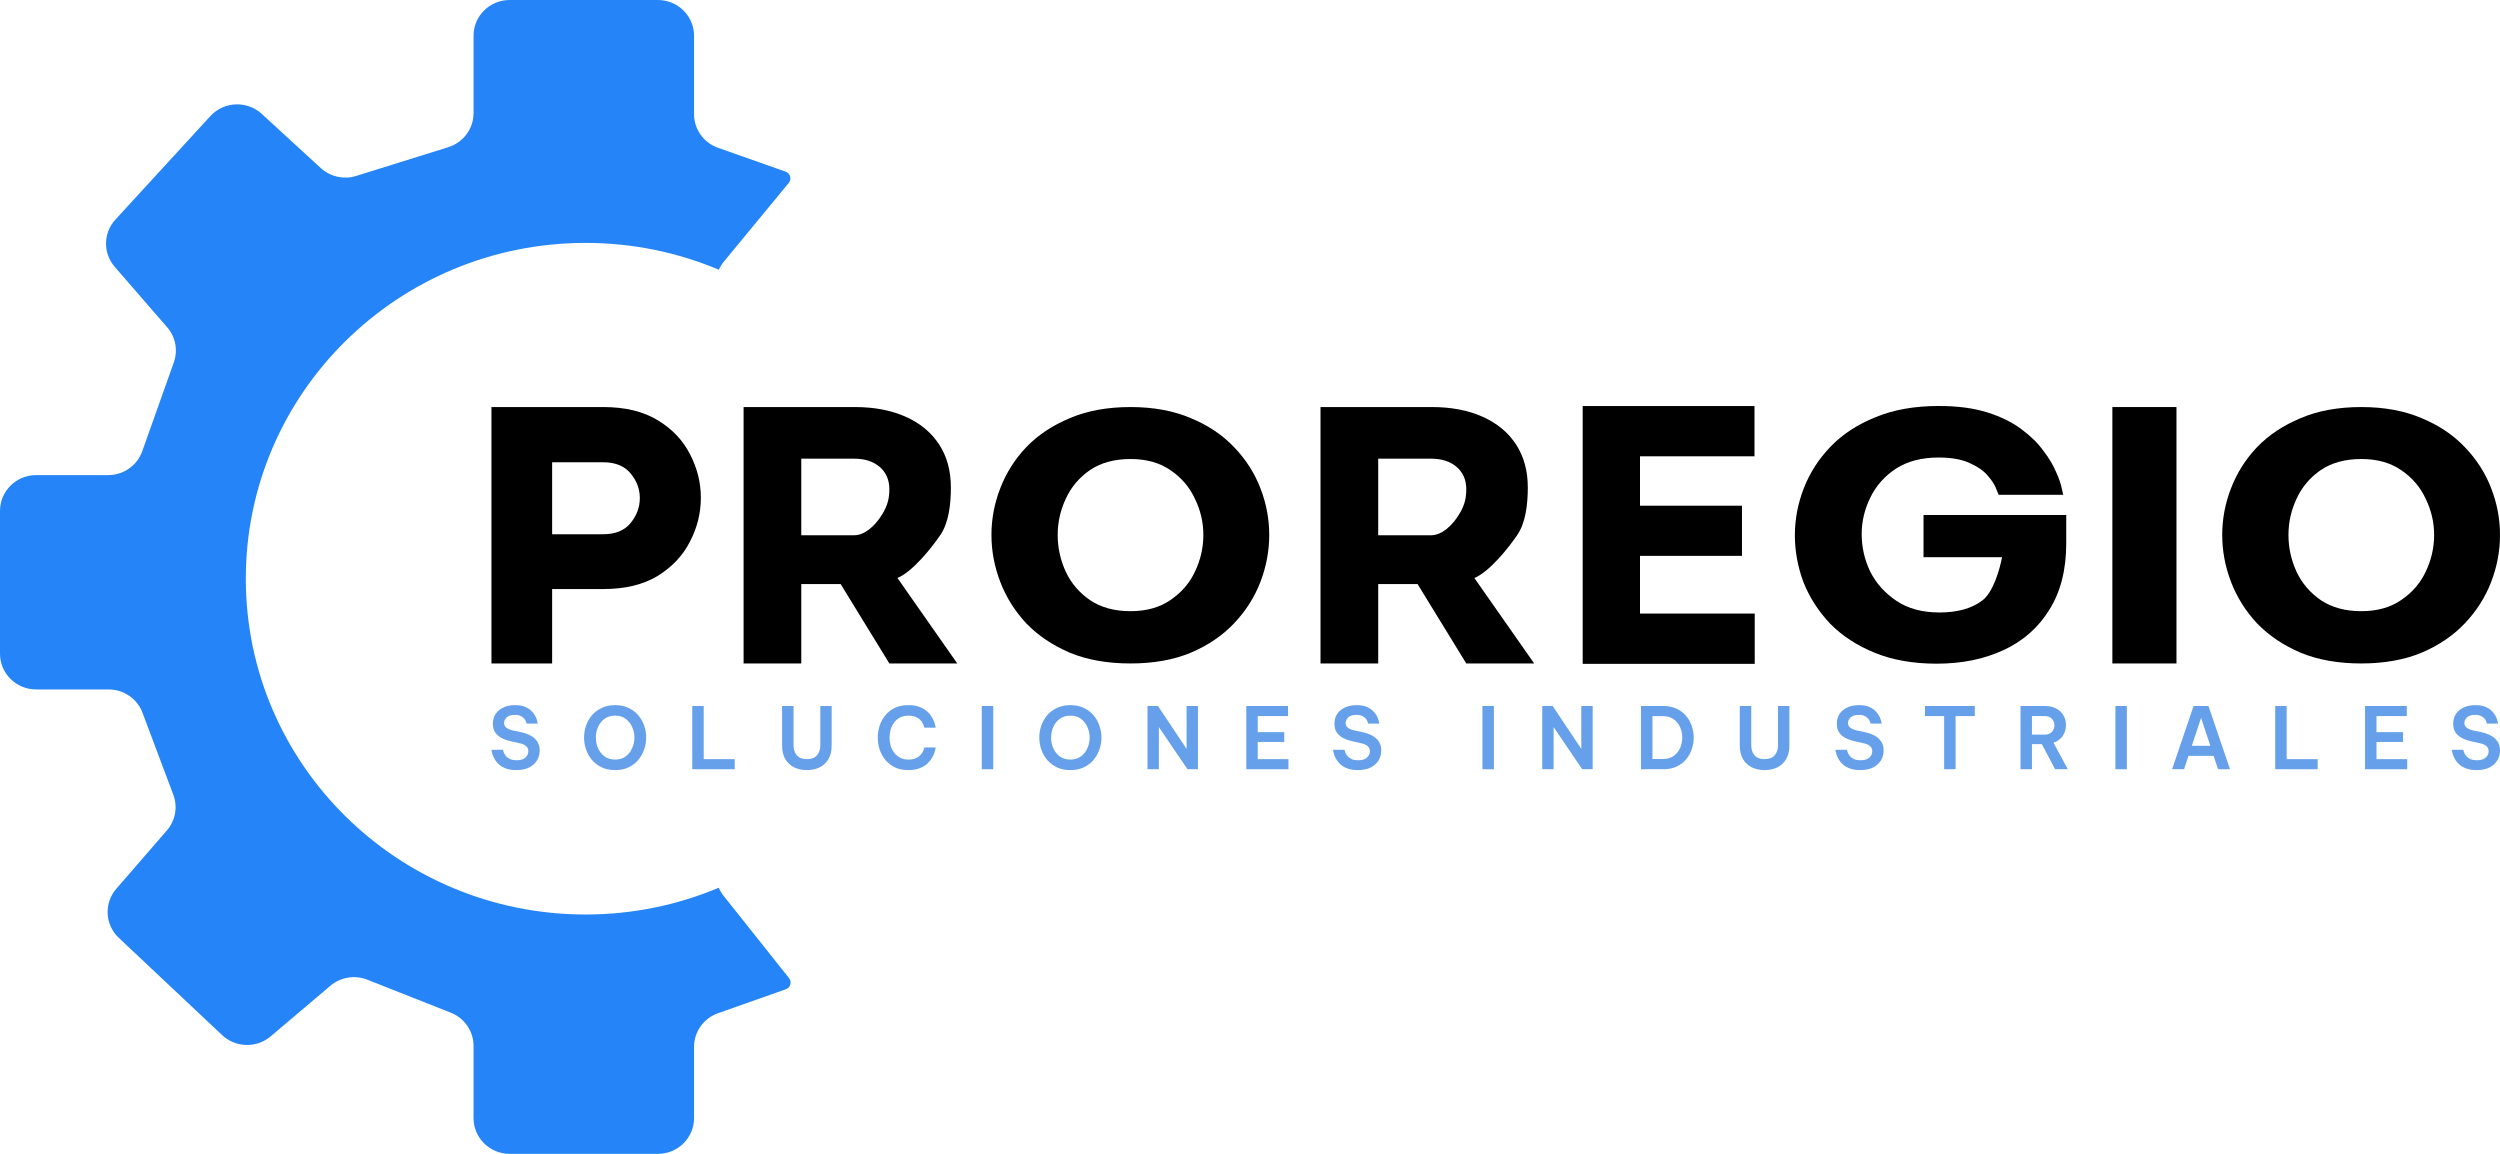 <svg width="117" height="54" viewBox="0 0 117 54" fill="none" xmlns="http://www.w3.org/2000/svg">
<path d="M30.789 0C31.724 0 32.481 0.749 32.481 1.672V5.342C32.481 6.049 32.931 6.679 33.604 6.917L36.767 8.033C36.987 8.11 37.063 8.38 36.915 8.559L33.877 12.245C33.781 12.361 33.702 12.488 33.642 12.623C31.727 11.816 29.619 11.368 27.406 11.368C18.623 11.368 11.504 18.404 11.504 27.084C11.504 35.763 18.623 42.799 27.406 42.799C29.617 42.799 31.722 42.352 33.635 41.547C33.693 41.678 33.767 41.802 33.858 41.916L36.928 45.777C37.07 45.957 36.993 46.222 36.775 46.298L33.604 47.418C32.931 47.656 32.481 48.286 32.481 48.992V52.328C32.481 53.252 31.724 54 30.789 54H23.853C22.919 54 22.162 53.252 22.162 52.328V48.946C22.162 48.263 21.741 47.648 21.098 47.394L17.192 45.85C16.607 45.619 15.941 45.728 15.463 46.133L12.665 48.503C12.005 49.061 11.025 49.036 10.397 48.444L5.561 43.893C4.909 43.28 4.858 42.269 5.443 41.594L7.81 38.865C8.21 38.404 8.326 37.764 8.112 37.195L6.669 33.356C6.423 32.701 5.79 32.266 5.083 32.266H1.692C0.757 32.266 0 31.518 0 30.594V23.907C0 22.984 0.757 22.235 1.692 22.235H5.061C5.779 22.235 6.419 21.787 6.657 21.118L8.135 16.96C8.335 16.396 8.217 15.77 7.824 15.317L5.369 12.488C4.814 11.848 4.828 10.9 5.401 10.277L9.846 5.432C10.479 4.743 11.56 4.697 12.251 5.331L15.011 7.864C15.457 8.273 16.092 8.415 16.672 8.233L20.979 6.889C21.683 6.669 22.162 6.024 22.162 5.295V1.672C22.162 0.749 22.919 0 23.853 0H30.789Z" fill="#2584F8"/>
<path d="M98.859 31.05V19.05H101.859V31.05H98.859Z" fill="black"/>
<path d="M90.64 31.06C89.539 31.06 88.573 30.891 87.742 30.552C86.91 30.214 86.213 29.759 85.651 29.188C85.101 28.606 84.685 27.96 84.404 27.252C84.135 26.532 84 25.797 84 25.046C84 24.295 84.141 23.559 84.422 22.84C84.703 22.121 85.118 21.476 85.669 20.904C86.231 20.322 86.933 19.862 87.777 19.524C88.62 19.175 89.603 19 90.728 19C91.618 19 92.379 19.101 93.011 19.302C93.644 19.503 94.171 19.762 94.592 20.079C95.025 20.396 95.371 20.735 95.629 21.095C95.898 21.444 96.097 21.777 96.226 22.094C96.366 22.401 96.454 22.655 96.489 22.856C96.536 23.057 96.559 23.157 96.559 23.157H93.538C93.538 23.157 93.503 23.073 93.433 22.904C93.374 22.724 93.245 22.517 93.046 22.285C92.859 22.052 92.578 21.851 92.203 21.682C91.829 21.502 91.337 21.412 90.728 21.412C89.931 21.412 89.264 21.587 88.725 21.936C88.198 22.285 87.8 22.734 87.531 23.285C87.261 23.835 87.127 24.406 87.127 24.998C87.127 25.612 87.261 26.199 87.531 26.76C87.812 27.31 88.222 27.765 88.76 28.124C89.299 28.484 89.966 28.664 90.763 28.664C91.606 28.664 92.273 28.479 92.765 28.108C93.269 27.738 93.579 26.692 93.696 26.078H90.021V24.102H96.7V25.427C96.7 26.664 96.436 27.701 95.909 28.537C95.394 29.373 94.68 30.002 93.766 30.425C92.853 30.848 91.811 31.06 90.64 31.06Z" fill="black"/>
<path d="M74.07 31.068V19.003H82.11V21.355H76.752V23.667H81.524V26.014H76.752V28.714H82.121V31.068H74.07Z" fill="black"/>
<path d="M34.8 31.05V19.05H40.008C40.918 19.05 41.711 19.201 42.387 19.504C43.064 19.807 43.585 20.239 43.951 20.801C44.318 21.363 44.501 22.034 44.501 22.812C44.501 23.612 44.399 24.477 44 25.05C43.612 25.623 42.71 26.758 42 27.05L44.8 31.05H41.622L39.342 27.334H37.5V31.05H34.8ZM39.975 21.466H37.5V25.05H39.975C40.474 25.05 40.965 24.605 41.3 24.05C41.542 23.649 41.622 23.315 41.622 22.893C41.622 22.461 41.472 22.115 41.173 21.855C40.873 21.596 40.474 21.466 39.975 21.466Z" fill="black"/>
<path d="M61.8 31.05V19.05H67.008C67.918 19.05 68.711 19.201 69.387 19.504C70.064 19.807 70.585 20.239 70.951 20.801C71.317 21.363 71.501 22.034 71.501 22.812C71.501 23.612 71.399 24.477 71 25.05C70.612 25.623 69.71 26.758 69 27.05L71.8 31.05H68.622L66.342 27.334H64.5V31.05H61.8ZM66.975 21.466H64.5V25.05H66.975C67.474 25.05 67.965 24.605 68.3 24.05C68.543 23.649 68.622 23.315 68.622 22.893C68.622 22.461 68.472 22.115 68.173 21.855C67.873 21.596 67.474 21.466 66.975 21.466Z" fill="black"/>
<path d="M52.909 31.05C51.824 31.05 50.876 30.882 50.065 30.545C49.255 30.197 48.575 29.739 48.027 29.171C47.49 28.592 47.085 27.945 46.811 27.229C46.537 26.513 46.4 25.782 46.4 25.034C46.4 24.287 46.537 23.561 46.811 22.855C47.085 22.14 47.49 21.497 48.027 20.929C48.575 20.36 49.255 19.908 50.065 19.571C50.876 19.224 51.824 19.05 52.909 19.05C53.982 19.05 54.924 19.224 55.735 19.571C56.545 19.908 57.219 20.36 57.756 20.929C58.304 21.497 58.715 22.14 58.989 22.855C59.263 23.561 59.4 24.287 59.4 25.034C59.4 25.782 59.263 26.513 58.989 27.229C58.715 27.945 58.304 28.592 57.756 29.171C57.219 29.739 56.545 30.197 55.735 30.545C54.924 30.882 53.982 31.05 52.909 31.05ZM52.909 28.603C53.651 28.603 54.273 28.429 54.776 28.082C55.289 27.734 55.672 27.292 55.923 26.755C56.186 26.208 56.317 25.634 56.317 25.034C56.317 24.445 56.186 23.882 55.923 23.345C55.672 22.797 55.289 22.35 54.776 22.003C54.273 21.655 53.651 21.482 52.909 21.482C52.155 21.482 51.521 21.655 51.007 22.003C50.505 22.35 50.128 22.797 49.877 23.345C49.626 23.882 49.5 24.445 49.5 25.034C49.5 25.634 49.626 26.208 49.877 26.755C50.128 27.292 50.505 27.734 51.007 28.082C51.521 28.429 52.155 28.603 52.909 28.603Z" fill="black"/>
<path d="M110.509 31.05C109.424 31.05 108.476 30.882 107.665 30.545C106.855 30.197 106.175 29.739 105.627 29.171C105.09 28.592 104.685 27.945 104.411 27.229C104.137 26.513 104 25.782 104 25.034C104 24.287 104.137 23.561 104.411 22.855C104.685 22.14 105.09 21.497 105.627 20.929C106.175 20.36 106.855 19.908 107.665 19.571C108.476 19.224 109.424 19.05 110.509 19.05C111.582 19.05 112.524 19.224 113.335 19.571C114.145 19.908 114.819 20.36 115.356 20.929C115.904 21.497 116.315 22.14 116.589 22.855C116.863 23.561 117 24.287 117 25.034C117 25.782 116.863 26.513 116.589 27.229C116.315 27.945 115.904 28.592 115.356 29.171C114.819 29.739 114.145 30.197 113.335 30.545C112.524 30.882 111.582 31.05 110.509 31.05ZM110.509 28.603C111.251 28.603 111.873 28.429 112.375 28.082C112.889 27.734 113.272 27.292 113.523 26.755C113.786 26.208 113.917 25.634 113.917 25.034C113.917 24.445 113.786 23.882 113.523 23.345C113.272 22.797 112.889 22.35 112.375 22.003C111.873 21.655 111.251 21.482 110.509 21.482C109.755 21.482 109.121 21.655 108.607 22.003C108.105 22.35 107.728 22.797 107.477 23.345C107.226 23.882 107.1 24.445 107.1 25.034C107.1 25.634 107.226 26.208 107.477 26.755C107.728 27.292 108.105 27.734 108.607 28.082C109.121 28.429 109.755 28.603 110.509 28.603Z" fill="black"/>
<path d="M23 31.05V19.05H28.236C29.254 19.05 30.102 19.255 30.781 19.666C31.459 20.076 31.963 20.607 32.291 21.257C32.63 21.907 32.8 22.585 32.8 23.292C32.8 24.011 32.63 24.695 32.291 25.345C31.963 25.995 31.459 26.531 30.781 26.953C30.102 27.363 29.254 27.568 28.236 27.568H25.84V31.05H23ZM28.22 21.633H25.84V25.003H28.22C28.8 25.003 29.232 24.826 29.517 24.472C29.802 24.119 29.944 23.731 29.944 23.309C29.944 22.887 29.802 22.505 29.517 22.163C29.232 21.81 28.8 21.633 28.22 21.633Z" fill="black"/>
<path d="M115.905 36.04C115.723 36.04 115.568 36.017 115.44 35.972C115.311 35.927 115.203 35.868 115.116 35.796C115.032 35.724 114.965 35.648 114.916 35.568C114.866 35.485 114.828 35.408 114.801 35.336C114.778 35.264 114.762 35.205 114.754 35.16C114.746 35.115 114.742 35.092 114.742 35.092H115.286C115.286 35.092 115.289 35.108 115.294 35.14C115.302 35.172 115.317 35.213 115.341 35.264C115.365 35.312 115.399 35.36 115.444 35.408C115.491 35.456 115.553 35.497 115.629 35.532C115.708 35.564 115.805 35.58 115.92 35.58C116.099 35.58 116.234 35.54 116.326 35.46C116.421 35.377 116.468 35.276 116.468 35.156C116.468 35.055 116.433 34.975 116.362 34.916C116.291 34.855 116.186 34.809 116.046 34.78L115.66 34.696C115.511 34.664 115.37 34.616 115.239 34.552C115.11 34.488 115.006 34.401 114.927 34.292C114.849 34.183 114.809 34.043 114.809 33.872C114.809 33.693 114.852 33.539 114.939 33.408C115.028 33.277 115.151 33.177 115.306 33.108C115.461 33.036 115.642 33 115.849 33C116.046 33 116.209 33.029 116.338 33.088C116.467 33.147 116.569 33.219 116.645 33.304C116.724 33.389 116.782 33.475 116.819 33.56C116.856 33.645 116.879 33.717 116.89 33.776C116.903 33.835 116.909 33.864 116.909 33.864H116.385C116.385 33.864 116.38 33.844 116.37 33.804C116.359 33.761 116.335 33.713 116.299 33.66C116.262 33.607 116.207 33.56 116.133 33.52C116.06 33.477 115.961 33.456 115.838 33.456C115.662 33.456 115.533 33.496 115.451 33.576C115.373 33.656 115.333 33.743 115.333 33.836C115.333 33.932 115.37 34.007 115.444 34.06C115.517 34.113 115.616 34.155 115.739 34.184L116.153 34.272C116.308 34.307 116.45 34.359 116.578 34.428C116.707 34.497 116.81 34.589 116.886 34.704C116.962 34.816 117 34.956 117 35.124C117 35.295 116.958 35.449 116.874 35.588C116.79 35.727 116.666 35.837 116.503 35.92C116.341 36 116.141 36.04 115.905 36.04Z" fill="#66A0EA"/>
<path d="M110.684 36V33.04H112.638V33.512H111.22V34.264H112.461V34.724H111.22V35.528H112.658V36H110.684Z" fill="#66A0EA"/>
<path d="M106.48 36V33.04H107.016V35.528H108.466V36H106.48Z" fill="#66A0EA"/>
<path d="M101.654 36L102.659 33.04H103.356L104.365 36H103.806L103.597 35.376H102.423L102.214 36H101.654ZM102.576 34.904H103.443L103.01 33.596L102.576 34.904Z" fill="#66A0EA"/>
<path d="M99.001 36V33.04H99.537V36H99.001Z" fill="#66A0EA"/>
<path d="M94.559 36V33.04H95.694C95.904 33.04 96.083 33.08 96.23 33.16C96.38 33.237 96.493 33.344 96.569 33.48C96.648 33.613 96.687 33.764 96.687 33.932C96.687 34.121 96.637 34.291 96.537 34.44C96.438 34.587 96.293 34.693 96.104 34.76L96.774 36H96.179L95.556 34.824H95.095V36H94.559ZM95.686 33.512H95.095V34.38H95.686C95.836 34.38 95.95 34.337 96.029 34.252C96.108 34.164 96.147 34.061 96.147 33.944C96.147 33.827 96.108 33.725 96.029 33.64C95.95 33.555 95.836 33.512 95.686 33.512Z" fill="#66A0EA"/>
<path d="M90.986 36V33.512H90.088V33.04H92.42V33.512H91.522V36H90.986Z" fill="#66A0EA"/>
<path d="M87.058 36.04C86.877 36.04 86.722 36.017 86.594 35.972C86.465 35.927 86.357 35.868 86.27 35.796C86.186 35.724 86.119 35.648 86.069 35.568C86.019 35.485 85.981 35.408 85.955 35.336C85.931 35.264 85.916 35.205 85.908 35.16C85.9 35.115 85.896 35.092 85.896 35.092H86.44C86.44 35.092 86.442 35.108 86.448 35.14C86.456 35.172 86.471 35.213 86.495 35.264C86.519 35.312 86.553 35.36 86.597 35.408C86.645 35.456 86.706 35.497 86.783 35.532C86.861 35.564 86.959 35.58 87.074 35.58C87.253 35.58 87.388 35.54 87.48 35.46C87.575 35.377 87.622 35.276 87.622 35.156C87.622 35.055 87.587 34.975 87.516 34.916C87.445 34.855 87.34 34.809 87.2 34.78L86.814 34.696C86.664 34.664 86.524 34.616 86.392 34.552C86.264 34.488 86.16 34.401 86.081 34.292C86.002 34.183 85.963 34.043 85.963 33.872C85.963 33.693 86.006 33.539 86.093 33.408C86.182 33.277 86.305 33.177 86.46 33.108C86.615 33.036 86.796 33 87.003 33C87.2 33 87.363 33.029 87.492 33.088C87.621 33.147 87.723 33.219 87.799 33.304C87.878 33.389 87.936 33.475 87.973 33.56C88.009 33.645 88.033 33.717 88.044 33.776C88.057 33.835 88.063 33.864 88.063 33.864H87.539C87.539 33.864 87.534 33.844 87.523 33.804C87.513 33.761 87.489 33.713 87.453 33.66C87.416 33.607 87.361 33.56 87.287 33.52C87.213 33.477 87.115 33.456 86.992 33.456C86.816 33.456 86.687 33.496 86.605 33.576C86.526 33.656 86.487 33.743 86.487 33.836C86.487 33.932 86.524 34.007 86.597 34.06C86.671 34.113 86.769 34.155 86.893 34.184L87.307 34.272C87.462 34.307 87.603 34.359 87.732 34.428C87.861 34.497 87.963 34.589 88.04 34.704C88.116 34.816 88.154 34.956 88.154 35.124C88.154 35.295 88.112 35.449 88.028 35.588C87.944 35.727 87.82 35.837 87.657 35.92C87.495 36 87.295 36.04 87.058 36.04Z" fill="#66A0EA"/>
<path d="M82.581 36.04C82.365 36.04 82.169 35.999 81.993 35.916C81.817 35.831 81.678 35.703 81.576 35.532C81.473 35.361 81.422 35.147 81.422 34.888V33.04H81.958V34.888C81.958 35.069 82.008 35.221 82.108 35.344C82.21 35.467 82.368 35.528 82.581 35.528C82.796 35.528 82.955 35.467 83.057 35.344C83.16 35.221 83.211 35.069 83.211 34.888V33.04H83.743V34.888C83.743 35.147 83.692 35.361 83.589 35.532C83.487 35.703 83.348 35.831 83.172 35.916C82.998 35.999 82.801 36.04 82.581 36.04Z" fill="#66A0EA"/>
<path d="M76.799 36V33.04H77.847C78.084 33.04 78.29 33.083 78.466 33.168C78.645 33.251 78.793 33.363 78.911 33.504C79.03 33.645 79.118 33.804 79.175 33.98C79.236 34.156 79.266 34.336 79.266 34.52C79.266 34.704 79.236 34.884 79.175 35.06C79.118 35.236 79.03 35.395 78.911 35.536C78.793 35.677 78.645 35.791 78.466 35.876C78.29 35.959 78.084 36 77.847 36H76.799ZM77.824 33.516H77.335V35.52H77.824C78.029 35.52 78.198 35.472 78.332 35.376C78.466 35.277 78.566 35.152 78.632 35C78.697 34.845 78.73 34.684 78.73 34.516C78.73 34.351 78.697 34.192 78.632 34.04C78.566 33.885 78.466 33.76 78.332 33.664C78.198 33.565 78.029 33.516 77.824 33.516Z" fill="#66A0EA"/>
<path d="M72.177 36V33.04H72.665L74.005 35.048V33.04H74.537V36H74.048L72.709 34.028V36H72.177Z" fill="#66A0EA"/>
<path d="M69.378 36V33.04H69.914V36H69.378Z" fill="#66A0EA"/>
<path d="M63.547 36.04C63.366 36.04 63.211 36.017 63.082 35.972C62.953 35.927 62.846 35.868 62.759 35.796C62.675 35.724 62.608 35.648 62.558 35.568C62.508 35.485 62.47 35.408 62.444 35.336C62.42 35.264 62.404 35.205 62.396 35.16C62.389 35.115 62.385 35.092 62.385 35.092H62.928C62.928 35.092 62.931 35.108 62.936 35.14C62.944 35.172 62.96 35.213 62.983 35.264C63.007 35.312 63.041 35.36 63.086 35.408C63.133 35.456 63.195 35.497 63.271 35.532C63.35 35.564 63.447 35.58 63.563 35.58C63.741 35.58 63.877 35.54 63.969 35.46C64.063 35.377 64.111 35.276 64.111 35.156C64.111 35.055 64.075 34.975 64.004 34.916C63.933 34.855 63.828 34.809 63.689 34.78L63.303 34.696C63.153 34.664 63.012 34.616 62.881 34.552C62.752 34.488 62.649 34.401 62.57 34.292C62.491 34.183 62.452 34.043 62.452 33.872C62.452 33.693 62.495 33.539 62.582 33.408C62.671 33.277 62.793 33.177 62.948 33.108C63.103 33.036 63.284 33 63.492 33C63.689 33 63.852 33.029 63.98 33.088C64.109 33.147 64.212 33.219 64.288 33.304C64.367 33.389 64.424 33.475 64.461 33.56C64.498 33.645 64.522 33.717 64.532 33.776C64.545 33.835 64.552 33.864 64.552 33.864H64.028C64.028 33.864 64.022 33.844 64.012 33.804C64.001 33.761 63.978 33.713 63.941 33.66C63.904 33.607 63.849 33.56 63.776 33.52C63.702 33.477 63.603 33.456 63.48 33.456C63.304 33.456 63.175 33.496 63.094 33.576C63.015 33.656 62.976 33.743 62.976 33.836C62.976 33.932 63.012 34.007 63.086 34.06C63.16 34.113 63.258 34.155 63.382 34.184L63.795 34.272C63.95 34.307 64.092 34.359 64.221 34.428C64.35 34.497 64.452 34.589 64.528 34.704C64.604 34.816 64.642 34.956 64.642 35.124C64.642 35.295 64.6 35.449 64.516 35.588C64.432 35.727 64.309 35.837 64.146 35.92C63.983 36 63.783 36.04 63.547 36.04Z" fill="#66A0EA"/>
<path d="M58.326 36V33.04H60.281V33.512H58.862V34.264H60.103V34.724H58.862V35.528H60.3V36H58.326Z" fill="#66A0EA"/>
<path d="M53.703 36V33.04H54.192L55.532 35.048V33.04H56.064V36H55.575L54.235 34.028V36H53.703Z" fill="#66A0EA"/>
<path d="M50.093 36.04C49.855 36.04 49.644 35.997 49.463 35.912C49.282 35.824 49.13 35.708 49.006 35.564C48.885 35.417 48.793 35.253 48.73 35.072C48.67 34.891 48.639 34.705 48.639 34.516C48.639 34.327 48.67 34.143 48.73 33.964C48.793 33.783 48.885 33.62 49.006 33.476C49.13 33.332 49.282 33.217 49.463 33.132C49.644 33.044 49.855 33 50.093 33C50.333 33 50.543 33.044 50.724 33.132C50.905 33.217 51.056 33.332 51.177 33.476C51.301 33.62 51.393 33.783 51.453 33.964C51.516 34.143 51.548 34.327 51.548 34.516C51.548 34.705 51.516 34.891 51.453 35.072C51.393 35.253 51.301 35.417 51.177 35.564C51.056 35.708 50.905 35.824 50.724 35.912C50.543 35.997 50.333 36.04 50.093 36.04ZM50.093 35.548C50.291 35.548 50.455 35.499 50.586 35.4C50.72 35.301 50.821 35.173 50.889 35.016C50.96 34.859 50.996 34.692 50.996 34.516C50.996 34.343 50.96 34.179 50.889 34.024C50.821 33.867 50.72 33.739 50.586 33.64C50.455 33.541 50.291 33.492 50.093 33.492C49.897 33.492 49.731 33.541 49.597 33.64C49.463 33.739 49.362 33.867 49.294 34.024C49.225 34.179 49.191 34.343 49.191 34.516C49.191 34.692 49.225 34.859 49.294 35.016C49.362 35.173 49.463 35.301 49.597 35.4C49.731 35.499 49.897 35.548 50.093 35.548Z" fill="#66A0EA"/>
<path d="M45.947 36V33.04H46.483V36H45.947Z" fill="#66A0EA"/>
<path d="M42.502 36.04C42.266 36.04 42.058 35.997 41.879 35.912C41.703 35.824 41.555 35.708 41.434 35.564C41.316 35.417 41.227 35.255 41.166 35.076C41.108 34.895 41.079 34.709 41.079 34.52C41.079 34.331 41.108 34.145 41.166 33.964C41.227 33.783 41.316 33.62 41.434 33.476C41.555 33.329 41.703 33.213 41.879 33.128C42.058 33.043 42.266 33 42.502 33C42.699 33 42.868 33.025 43.01 33.076C43.152 33.127 43.27 33.192 43.365 33.272C43.459 33.352 43.534 33.437 43.59 33.528C43.647 33.619 43.691 33.704 43.719 33.784C43.748 33.864 43.767 33.929 43.775 33.98C43.785 34.031 43.791 34.056 43.791 34.056H43.258C43.258 34.056 43.253 34.037 43.243 34C43.235 33.963 43.217 33.916 43.188 33.86C43.161 33.801 43.121 33.744 43.065 33.688C43.01 33.632 42.937 33.585 42.845 33.548C42.755 33.511 42.644 33.492 42.51 33.492C42.363 33.492 42.234 33.521 42.124 33.58C42.013 33.636 41.921 33.713 41.848 33.812C41.774 33.911 41.719 34.021 41.682 34.144C41.648 34.267 41.631 34.392 41.631 34.52C41.631 34.648 41.648 34.773 41.682 34.896C41.719 35.016 41.774 35.125 41.848 35.224C41.921 35.323 42.013 35.401 42.124 35.46C42.234 35.519 42.363 35.548 42.51 35.548C42.644 35.548 42.755 35.529 42.845 35.492C42.937 35.452 43.01 35.404 43.065 35.348C43.121 35.292 43.161 35.236 43.188 35.18C43.217 35.124 43.235 35.077 43.243 35.04C43.253 35 43.258 34.98 43.258 34.98H43.791C43.791 34.98 43.785 35.005 43.775 35.056C43.767 35.107 43.748 35.173 43.719 35.256C43.691 35.336 43.647 35.421 43.59 35.512C43.534 35.6 43.459 35.685 43.365 35.768C43.27 35.848 43.152 35.913 43.01 35.964C42.868 36.015 42.699 36.04 42.502 36.04Z" fill="#66A0EA"/>
<path d="M37.76 36.04C37.545 36.04 37.349 35.999 37.173 35.916C36.997 35.831 36.858 35.703 36.755 35.532C36.653 35.361 36.602 35.147 36.602 34.888V33.04H37.137V34.888C37.137 35.069 37.187 35.221 37.287 35.344C37.39 35.467 37.547 35.528 37.76 35.528C37.975 35.528 38.134 35.467 38.237 35.344C38.339 35.221 38.391 35.069 38.391 34.888V33.04H38.922V34.888C38.922 35.147 38.871 35.361 38.769 35.532C38.666 35.703 38.527 35.831 38.351 35.916C38.178 35.999 37.981 36.04 37.76 36.04Z" fill="#66A0EA"/>
<path d="M32.398 36V33.04H32.934V35.528H34.384V36H32.398Z" fill="#66A0EA"/>
<path d="M28.788 36.04C28.549 36.04 28.339 35.997 28.158 35.912C27.977 35.824 27.824 35.708 27.701 35.564C27.58 35.417 27.488 35.253 27.425 35.072C27.364 34.891 27.334 34.705 27.334 34.516C27.334 34.327 27.364 34.143 27.425 33.964C27.488 33.783 27.58 33.62 27.701 33.476C27.824 33.332 27.977 33.217 28.158 33.132C28.339 33.044 28.549 33 28.788 33C29.027 33 29.238 33.044 29.419 33.132C29.6 33.217 29.751 33.332 29.872 33.476C29.995 33.62 30.087 33.783 30.148 33.964C30.211 34.143 30.242 34.327 30.242 34.516C30.242 34.705 30.211 34.891 30.148 35.072C30.087 35.253 29.995 35.417 29.872 35.564C29.751 35.708 29.6 35.824 29.419 35.912C29.238 35.997 29.027 36.04 28.788 36.04ZM28.788 35.548C28.985 35.548 29.149 35.499 29.281 35.4C29.415 35.301 29.516 35.173 29.584 35.016C29.655 34.859 29.691 34.692 29.691 34.516C29.691 34.343 29.655 34.179 29.584 34.024C29.516 33.867 29.415 33.739 29.281 33.64C29.149 33.541 28.985 33.492 28.788 33.492C28.591 33.492 28.426 33.541 28.292 33.64C28.158 33.739 28.057 33.867 27.988 34.024C27.92 34.179 27.886 34.343 27.886 34.516C27.886 34.692 27.92 34.859 27.988 35.016C28.057 35.173 28.158 35.301 28.292 35.4C28.426 35.499 28.591 35.548 28.788 35.548Z" fill="#66A0EA"/>
<path d="M24.162 36.04C23.981 36.04 23.826 36.017 23.698 35.972C23.569 35.927 23.461 35.868 23.374 35.796C23.29 35.724 23.223 35.648 23.173 35.568C23.123 35.485 23.085 35.408 23.059 35.336C23.035 35.264 23.02 35.205 23.012 35.16C23.004 35.115 23 35.092 23 35.092H23.544C23.544 35.092 23.546 35.108 23.552 35.14C23.559 35.172 23.575 35.213 23.599 35.264C23.623 35.312 23.657 35.36 23.701 35.408C23.749 35.456 23.81 35.497 23.887 35.532C23.965 35.564 24.063 35.58 24.178 35.58C24.357 35.58 24.492 35.54 24.584 35.46C24.679 35.377 24.726 35.276 24.726 35.156C24.726 35.055 24.69 34.975 24.619 34.916C24.549 34.855 24.444 34.809 24.304 34.78L23.918 34.696C23.768 34.664 23.628 34.616 23.497 34.552C23.368 34.488 23.264 34.401 23.185 34.292C23.106 34.183 23.067 34.043 23.067 33.872C23.067 33.693 23.11 33.539 23.197 33.408C23.286 33.277 23.409 33.177 23.564 33.108C23.718 33.036 23.9 33 24.107 33C24.304 33 24.467 33.029 24.596 33.088C24.725 33.147 24.827 33.219 24.903 33.304C24.982 33.389 25.04 33.475 25.077 33.56C25.113 33.645 25.137 33.717 25.148 33.776C25.161 33.835 25.167 33.864 25.167 33.864H24.643C24.643 33.864 24.638 33.844 24.627 33.804C24.617 33.761 24.593 33.713 24.556 33.66C24.52 33.607 24.465 33.56 24.391 33.52C24.317 33.477 24.219 33.456 24.095 33.456C23.919 33.456 23.791 33.496 23.709 33.576C23.631 33.656 23.591 33.743 23.591 33.836C23.591 33.932 23.628 34.007 23.701 34.06C23.775 34.113 23.873 34.155 23.997 34.184L24.411 34.272C24.566 34.307 24.707 34.359 24.836 34.428C24.965 34.497 25.067 34.589 25.144 34.704C25.22 34.816 25.258 34.956 25.258 35.124C25.258 35.295 25.216 35.449 25.132 35.588C25.048 35.727 24.924 35.837 24.761 35.92C24.599 36 24.399 36.04 24.162 36.04Z" fill="#66A0EA"/>
</svg>
